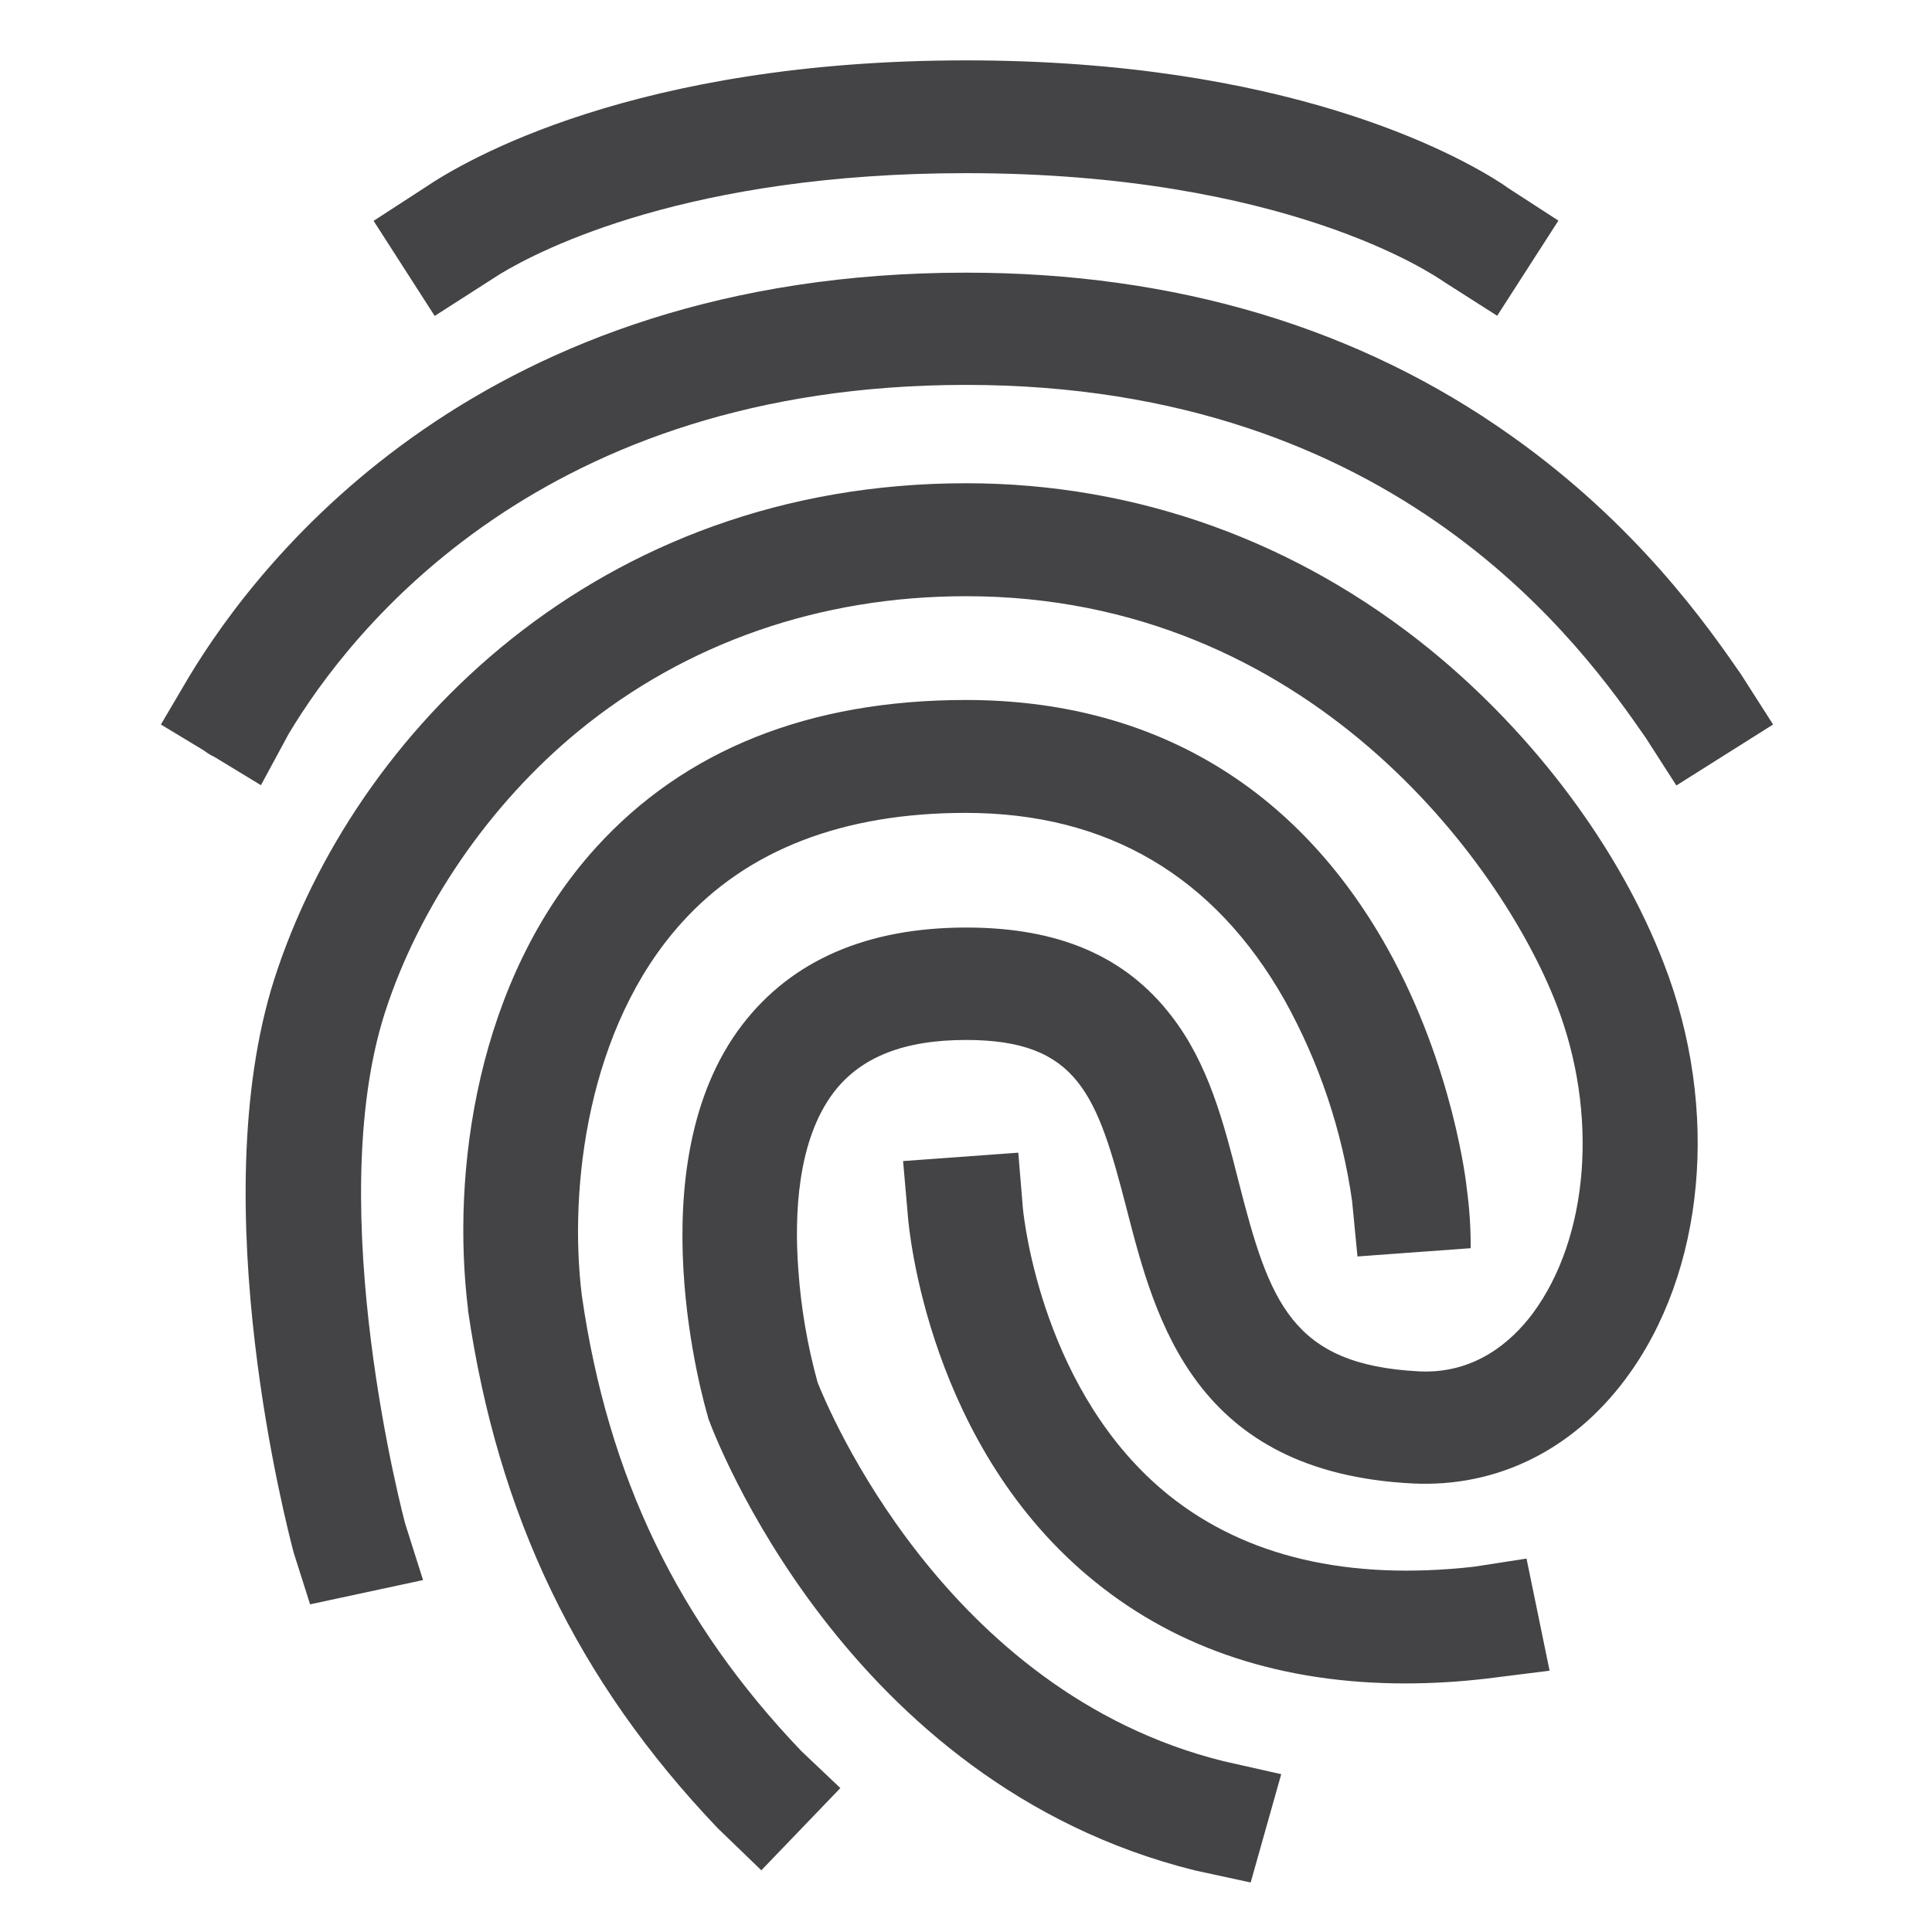<svg fill='#444345' id='ww-set2-finger-print-sharp' width='100%' height='100%' viewBox='0 0 32 32'  xmlns='http://www.w3.org/2000/svg'><path fill-rule='evenodd' clip-rule='evenodd' d='M8.279 4.541C8.972 4.121 11.421 2.868 16 2.868C21.275 2.868 23.724 4.536 23.917 4.668C23.922 4.671 23.925 4.673 23.927 4.675C23.928 4.676 23.929 4.676 23.929 4.676L24.798 5.23L25.812 3.654L24.986 3.119C24.954 3.096 24.92 3.072 24.886 3.049C24.094 2.534 21.284 1 16 1C10.518 1 7.703 2.655 7.037 3.107L6.188 3.658L7.2 5.233L8.279 4.541ZM3.55 12.536L4.322 13.005L4.781 12.156C5.817 10.422 8.986 6.375 16 6.375C23.188 6.375 26.25 10.77 27.256 12.216L27.766 13.01L29.368 12L28.834 11.165C28.279 10.362 27.114 8.694 25.035 7.221C22.51 5.426 19.469 4.516 16 4.516C7.996 4.516 4.332 9.21 3.125 11.219L2.665 12L3.375 12.429C3.407 12.454 3.442 12.477 3.477 12.498C3.501 12.512 3.525 12.525 3.55 12.536ZM23.701 10.77C21.48 8.961 18.819 8.004 16 8.004C9.905 8.004 5.855 12.129 4.542 16.221C3.352 19.957 4.769 25.352 4.86 25.7L4.862 25.709L5.136 26.573L7.007 26.171L6.71 25.233C6.697 25.186 5.329 20.05 6.372 16.783C6.935 15.028 8.105 13.32 9.582 12.108C11.363 10.649 13.584 9.875 16 9.875C21.661 9.875 24.87 14.288 25.778 16.631C26.482 18.439 26.32 20.495 25.386 21.756C25.04 22.218 24.43 22.761 23.503 22.714C21.39 22.606 21.024 21.562 20.516 19.573L20.512 19.557C20.27 18.605 20.019 17.62 19.399 16.823C18.64 15.839 17.537 15.363 16.007 15.363C14.361 15.363 13.115 15.906 12.296 16.971C10.508 19.301 11.671 23.279 11.72 23.446L11.734 23.5C11.822 23.741 13.989 29.54 19.792 30.98L20.715 31.18L21.221 29.386L20.266 29.171C15.627 28.02 13.691 23.272 13.542 22.897C13.374 22.288 13.267 21.665 13.223 21.035C13.155 20.131 13.203 18.886 13.812 18.089C14.259 17.506 14.977 17.225 16 17.225C17.862 17.225 18.174 18.136 18.661 20.024C19.135 21.866 19.786 24.39 23.401 24.571C24.789 24.638 26.042 24.022 26.922 22.843C28.243 21.076 28.494 18.37 27.559 15.96C26.829 14.062 25.421 12.176 23.701 10.77ZM11.296 15.277C9.724 17.013 9.419 19.683 9.636 21.451C10.069 24.464 11.228 26.862 13.273 29.004L13.919 29.616L12.61 30.978L11.884 30.277C9.563 27.839 8.25 25.114 7.752 21.706V21.685C7.474 19.429 7.881 16.234 9.871 14.038C11.341 12.418 13.406 11.594 16 11.594C19.07 11.594 21.48 13.02 22.984 15.714C24.073 17.67 24.29 19.619 24.296 19.699C24.34 20.022 24.361 20.348 24.359 20.674L22.484 20.811L22.395 19.893C22.229 18.725 21.85 17.596 21.277 16.565C20.112 14.509 18.338 13.464 15.995 13.464C13.97 13.464 12.386 14.071 11.296 15.277ZM19.367 24.772C20.634 25.783 22.326 26.184 24.412 25.95L25.284 25.815L25.666 27.672L24.629 27.802C24.181 27.855 23.732 27.882 23.281 27.883C21.25 27.883 19.523 27.32 18.141 26.202C15.379 23.977 15.057 20.359 15.04 20.171L15.04 20.169L14.958 19.231L16.866 19.092L16.943 20.022C16.943 20.023 16.943 20.025 16.944 20.029C16.962 20.203 17.273 23.094 19.367 24.772Z' /></svg>